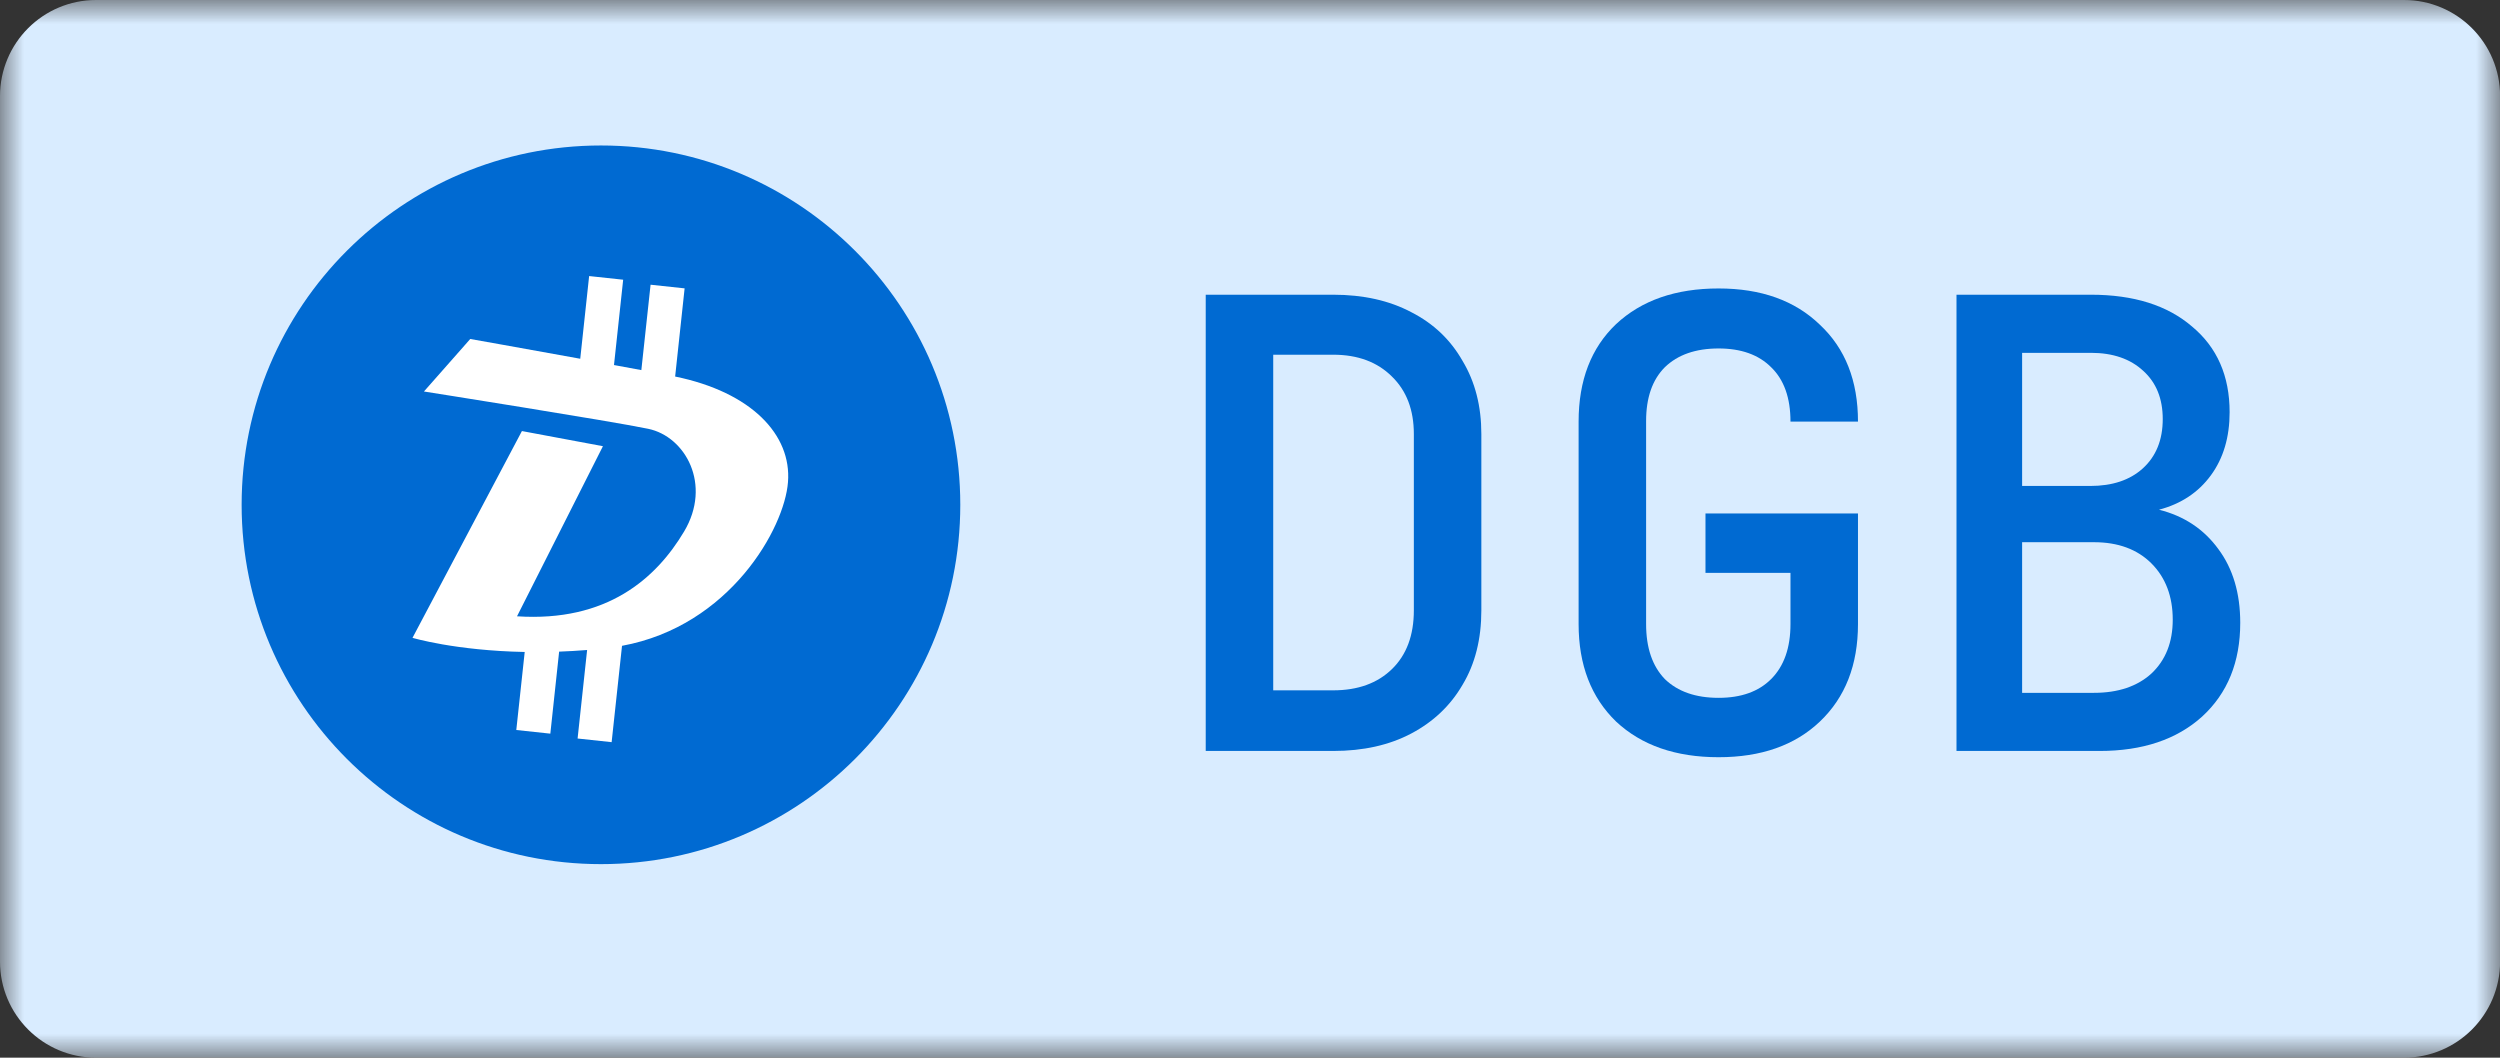 <svg width="52" height="22" viewBox="0 0 52 22" fill="none" xmlns="http://www.w3.org/2000/svg">
<rect x="0" y="0" width="52" height="22" fill="#333333" stroke="none"/>
<g clip-path="url(#clip0_98_107)">
<mask id="mask0_98_107" style="mask-type:luminance" maskUnits="userSpaceOnUse" x="0" y="0" width="52" height="22">
<path d="M52 0H0V22H52V0Z" fill="white"/>
</mask>
<g mask="url(#mask0_98_107)">
<path d="M50.002 0H2C0.895 0 0 0.895 0 2V20C0 21.105 0.895 22 2 22H50.002C51.107 22 52.002 21.105 52.002 20V2C52.002 0.895 51.107 0 50.002 0Z" fill="#D9ECFF"/>
</g>
<path d="M35.747 15.75C34.854 15.75 34.144 15.503 33.615 15.009C33.095 14.506 32.835 13.83 32.835 12.981V8.769C32.835 7.911 33.095 7.235 33.615 6.741C34.144 6.247 34.854 6 35.747 6C36.631 6 37.333 6.251 37.853 6.754C38.382 7.248 38.646 7.92 38.646 8.769H37.242C37.242 8.275 37.108 7.898 36.839 7.638C36.579 7.378 36.215 7.248 35.747 7.248C35.27 7.248 34.898 7.378 34.629 7.638C34.369 7.898 34.239 8.271 34.239 8.756V12.981C34.239 13.475 34.369 13.856 34.629 14.125C34.898 14.385 35.27 14.515 35.747 14.515C36.215 14.515 36.579 14.385 36.839 14.125C37.108 13.856 37.242 13.475 37.242 12.981V11.915H35.474V10.68H38.646V12.981C38.646 13.83 38.382 14.506 37.853 15.009C37.333 15.503 36.631 15.75 35.747 15.75Z" fill="#006AD2"/>
<path fill-rule="evenodd" clip-rule="evenodd" d="M40.695 15.62V6.13H43.49C44.383 6.13 45.084 6.351 45.596 6.793C46.116 7.226 46.376 7.82 46.376 8.574C46.376 9.094 46.246 9.532 45.986 9.887C45.726 10.242 45.366 10.481 44.907 10.602C45.427 10.732 45.839 11.005 46.142 11.421C46.445 11.828 46.597 12.34 46.597 12.955C46.597 13.77 46.333 14.42 45.804 14.905C45.275 15.382 44.565 15.62 43.672 15.62H40.695ZM42.06 10.108H43.477C43.936 10.108 44.3 9.987 44.569 9.744C44.846 9.493 44.985 9.15 44.985 8.717C44.985 8.292 44.85 7.959 44.582 7.716C44.313 7.465 43.949 7.339 43.49 7.339H42.06V10.108ZM42.06 14.411H43.555C44.057 14.411 44.456 14.277 44.751 14.008C45.045 13.731 45.193 13.358 45.193 12.89C45.193 12.405 45.045 12.015 44.751 11.72C44.456 11.425 44.057 11.278 43.555 11.278H42.06V14.411Z" fill="#006AD2"/>
<path fill-rule="evenodd" clip-rule="evenodd" d="M25.079 6.13V15.62H27.731C28.355 15.62 28.897 15.499 29.356 15.256C29.815 15.013 30.171 14.675 30.422 14.242C30.682 13.809 30.812 13.293 30.812 12.695V9.029C30.812 8.448 30.682 7.941 30.422 7.508C30.171 7.066 29.815 6.728 29.356 6.494C28.897 6.251 28.355 6.13 27.731 6.13H25.079ZM27.731 14.359H26.483V7.378H27.731C28.242 7.378 28.65 7.53 28.953 7.833C29.256 8.128 29.408 8.526 29.408 9.029V12.695C29.408 13.215 29.256 13.622 28.953 13.917C28.65 14.212 28.242 14.359 27.731 14.359Z" fill="#006AD2"/>
<g clip-path="url(#clip1_98_107)">
<path d="M12.5 17.974C16.628 17.974 19.974 14.628 19.974 10.5C19.974 6.373 16.628 3.026 12.5 3.026C8.373 3.026 5.026 6.373 5.026 10.5C5.026 14.628 8.373 17.974 12.5 17.974Z" fill="#006AD2"/>
<path d="M14.043 7.832L14.24 5.998L13.532 5.922L13.34 7.698L12.771 7.593L12.962 5.818L12.254 5.742L12.069 7.462C10.862 7.242 9.781 7.051 9.781 7.051L8.818 8.143C8.818 8.143 12.706 8.757 13.482 8.919C14.258 9.08 14.811 10.081 14.229 11.056C13.648 12.031 12.625 12.943 10.754 12.819L12.541 9.281L10.856 8.966L8.58 13.267C8.58 13.267 9.468 13.533 10.914 13.561L10.739 15.184L11.447 15.26L11.63 13.554C11.819 13.547 12.014 13.536 12.212 13.52L12.014 15.361L12.722 15.437L12.938 13.433C15.18 13.022 16.319 10.986 16.39 10.028C16.468 9.044 15.632 8.158 14.043 7.832Z" fill="white"/>
</g>
</g>
<defs>
<clipPath id="clip0_98_107">
<rect width="52" height="22" fill="white"/>
</clipPath>
<clipPath id="clip1_98_107">
<rect width="15" height="15" fill="white" transform="translate(5 3)"/>
</clipPath>
</defs>
</svg>
